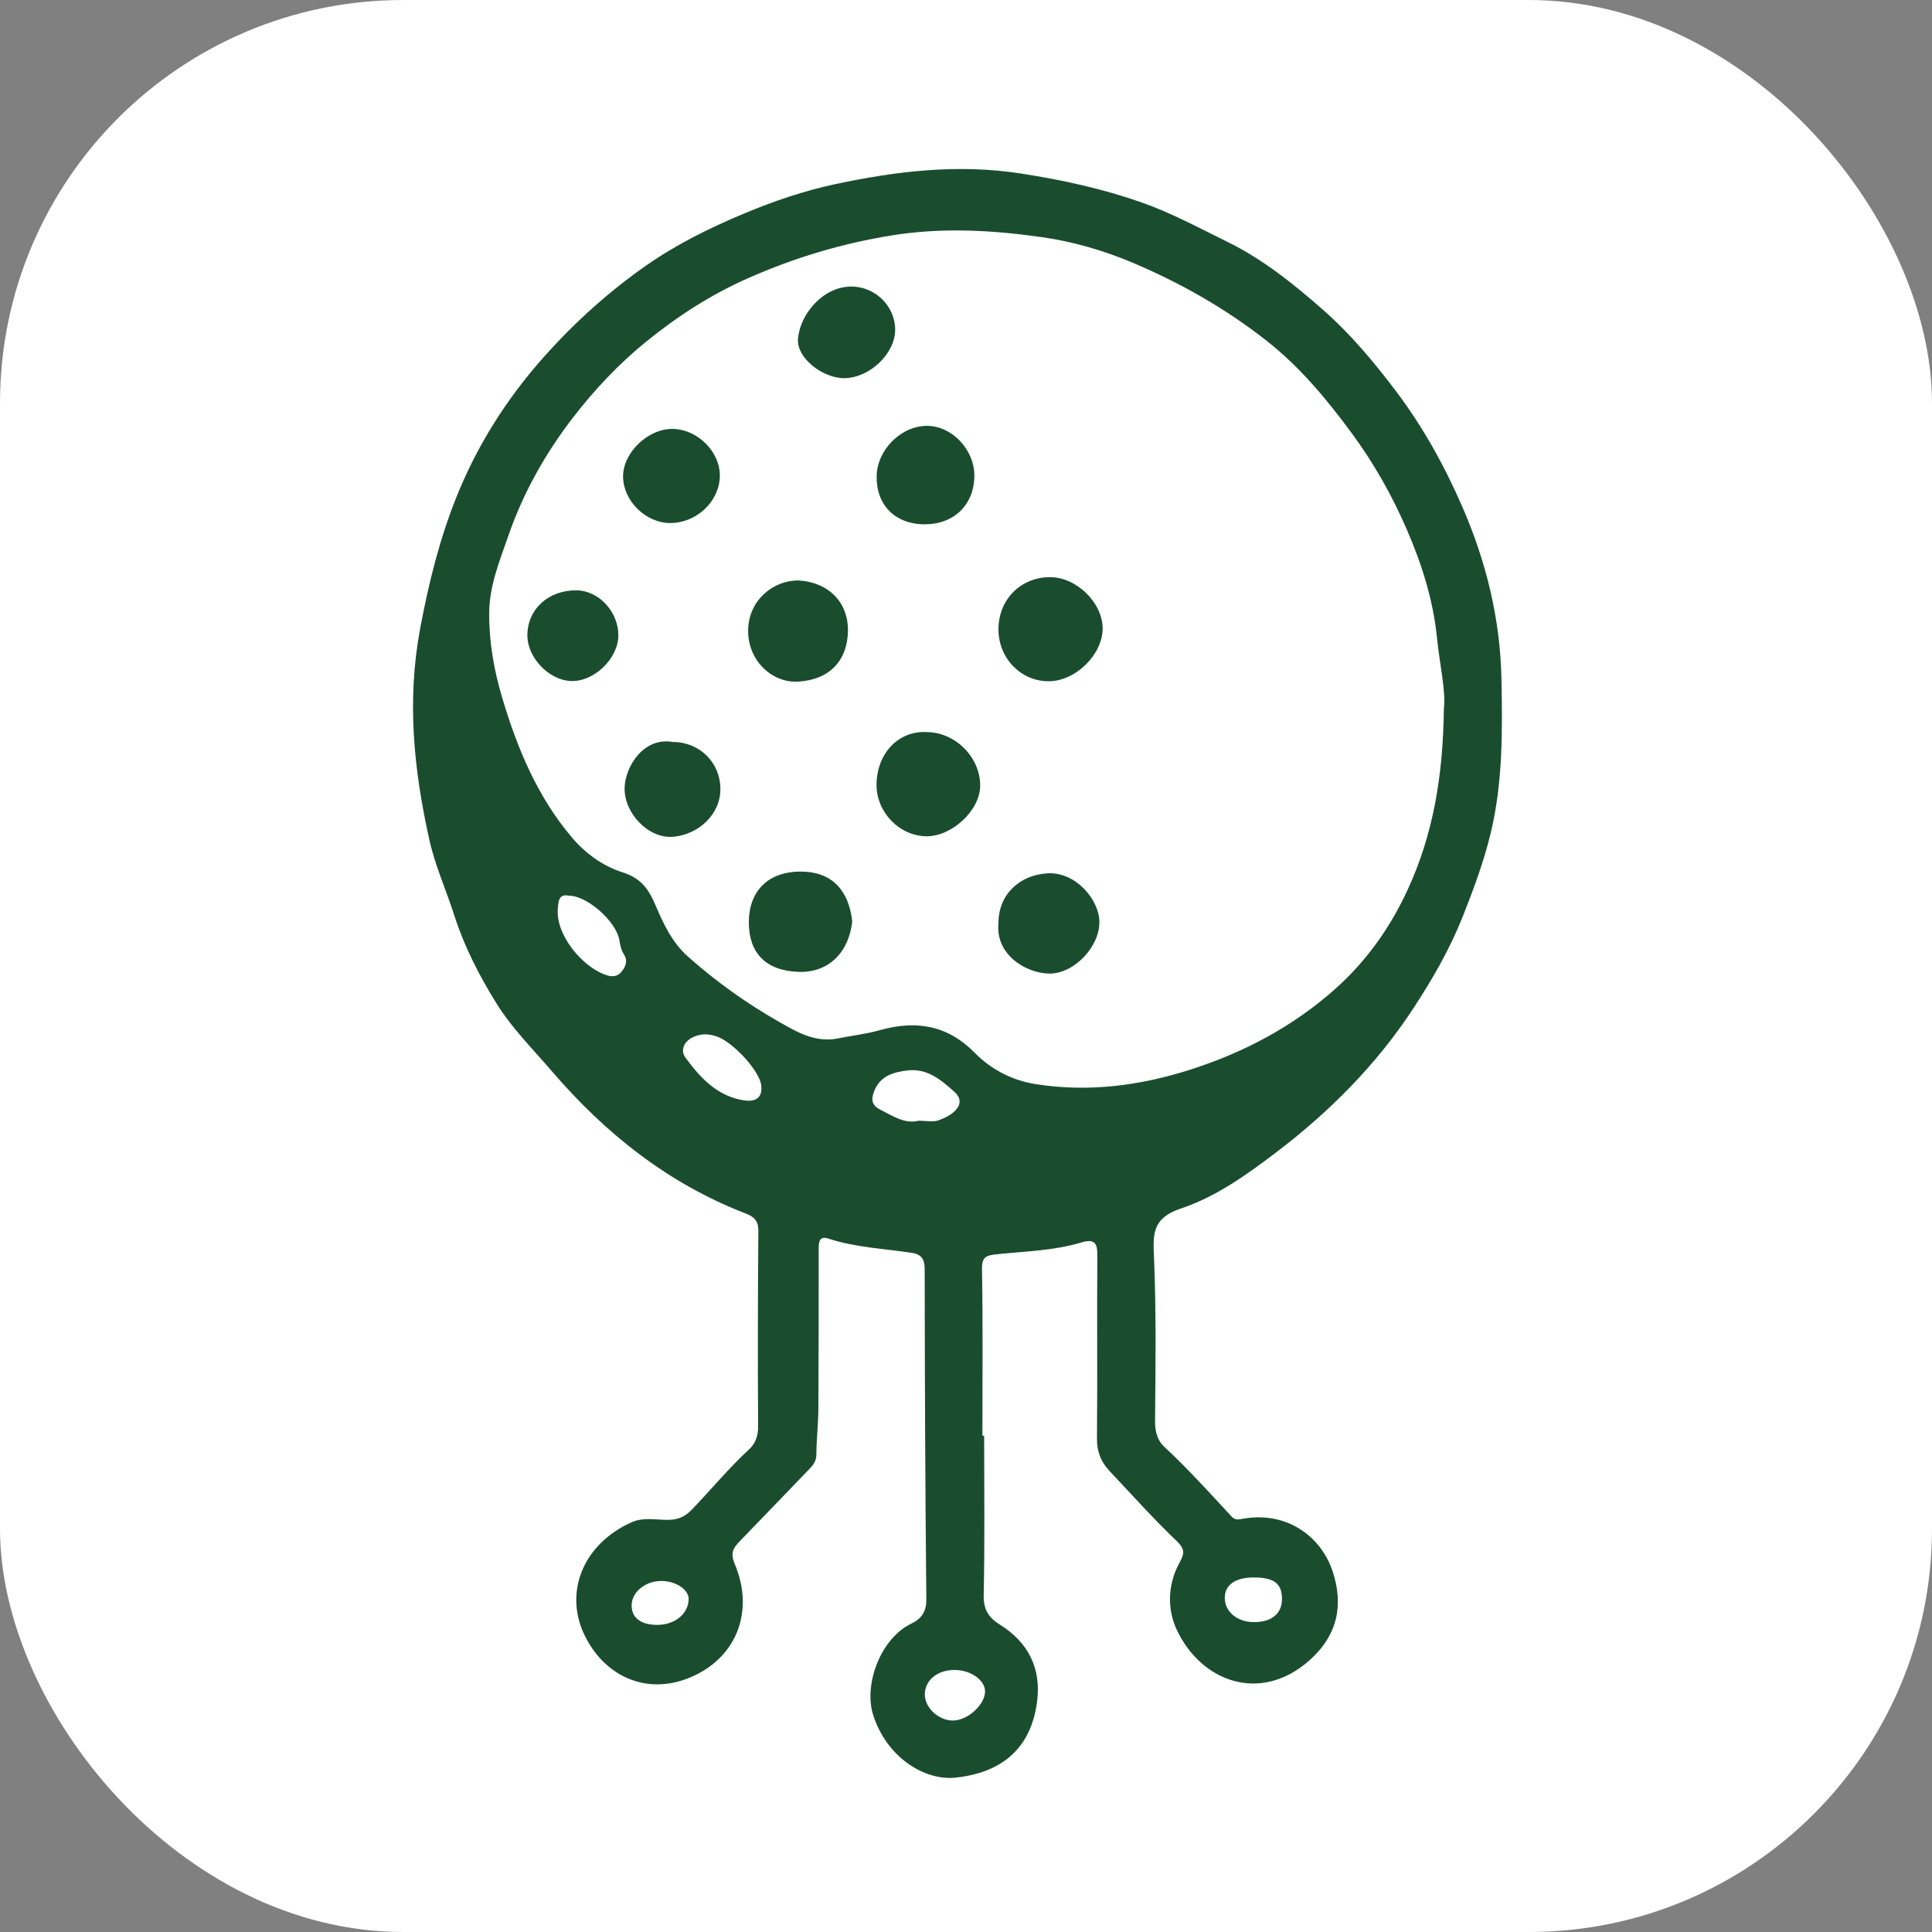 <?xml version="1.0" encoding="UTF-8"?>
<svg id="Layer_1" data-name="Layer 1" xmlns="http://www.w3.org/2000/svg" viewBox="0 0 512 512">
  <rect x="0" y="0" width="512" height="512" fill="#808080" stroke="none"/>
  <defs>
    <style>
      .cls-1 {
        fill: #fff;
      }

      .cls-2 {
        fill: #1a4d2e;
      }
    </style>
  </defs>
  <rect class="cls-1" width="512" height="512" rx="106.86" ry="106.86"/>
  <path class="cls-2" d="m260.81,380.49c0,14.11.18,28.23-.12,42.34-.08,3.78,1.39,5.91,4.24,7.68,7.53,4.68,11.01,11.53,9.93,20.26-1.62,13.07-9.96,19.14-21.78,20.33-7.86.79-18.01-5.13-21.68-16.6-2.55-7.98,1.86-20.27,10.16-24.25,2.54-1.21,3.97-3.06,3.93-6.44-.3-29.1-.4-58.19-.44-87.29,0-2.62-.65-4.07-3.37-4.49-7.4-1.15-14.93-1.41-22.14-3.79-2.66-.87-2.58,1.32-2.58,3.15,0,13.97.01,27.93-.08,41.9-.03,4.07-.52,8.13-.53,12.2-.01,2.06-1.24,3.17-2.43,4.41-5.94,6.19-11.91,12.36-17.87,18.53-1.65,1.72-2.59,3.08-1.36,5.98,5.47,12.87.27,25.46-12.42,30.39-10.72,4.16-21.38-.16-26.92-10.59-6.28-11.8-.97-25.02,12.09-30.82,3.08-1.36,6.32-.61,9.46-.61,2.66,0,4.54-.72,6.45-2.72,5.12-5.32,9.81-11.04,15.27-16.06,1.47-1.35,2.31-3.45,2.29-5.88-.1-17.31-.08-34.63.07-51.94.03-2.58-1.17-3.75-3.18-4.52-20.66-7.93-37.34-21.22-51.62-37.86-5.01-5.84-10.49-11.27-14.6-17.87-4.6-7.41-8.54-15.06-11.22-23.44-2.14-6.7-5.08-13.13-6.6-20.04-4.11-18.49-5.98-36.85-2.41-55.89,2.24-11.97,5.14-23.69,9.59-34.79,5.54-13.85,13.53-26.44,23.66-37.71,8.04-8.95,16.88-16.86,26.63-23.69,8-5.59,16.75-9.93,25.86-13.74,7.89-3.3,15.9-6.04,24.12-7.8,16.29-3.48,32.69-5.46,49.51-2.82,10.87,1.69,21.53,4.02,31.82,7.64,7.8,2.74,15.19,6.74,22.65,10.4,9.43,4.61,17.61,11.19,25.38,18.01,7.27,6.39,13.58,13.9,19.46,21.71,7.14,9.48,12.83,19.78,17.53,30.6,6.3,14.5,10.03,29.66,10.34,45.6.27,13.63.38,27.29-2.8,40.6-1.83,7.67-4.6,15.14-7.52,22.49-3.34,8.4-7.87,16.26-12.83,23.86-9.82,15.09-22.29,27.63-36.59,38.5-7.8,5.94-15.95,11.75-25.06,14.79-7.86,2.62-7.55,6.84-7.27,13.22.6,14.38.4,28.8.27,43.2-.03,2.7.64,5.09,2.36,6.7,6.32,5.88,12.1,12.27,17.94,18.58.89.96,1.79.79,2.76.61,11.82-2.2,20.96,4.69,23.99,13.86,2.95,8.88,1.43,17.01-6.3,23.78-12.98,11.34-28.58,5.47-35.02-8.3-2.51-5.36-2.41-11.88.68-17.59,1.21-2.24,1.76-3.53-.56-5.76-6.24-5.96-12.02-12.42-17.94-18.71-2.22-2.36-3.33-5.06-3.3-8.5.15-16.15-.03-32.3.1-48.45.03-3.53-.72-4.64-4.43-3.53-7.24,2.16-14.83,2.29-22.29,3.08-2.82.3-3.92.74-3.85,4.01.26,14.69.11,29.39.11,44.07.18.01.33.01.48.01Zm121.85-192.86c.52-4.56-1.16-11.67-1.88-18.87-1.01-9.97-4.07-19.46-8-28.52-3.86-8.91-8.64-17.4-14.48-25.34-6.67-9.05-13.74-17.59-22.58-24.55-10.89-8.57-22.83-15.35-35.56-20.73-7.72-3.26-15.84-5.61-24.05-6.77-13.18-1.87-26.36-2.63-39.8-.46-13.23,2.14-25.72,5.89-37.89,11.26-9.92,4.35-18.9,10.16-27.26,16.96-7.2,5.85-13.56,12.62-19.21,19.92-7.38,9.55-13.32,20.1-17.26,31.53-2.28,6.6-5.01,13.13-5.05,20.43-.04,7.76,1.26,15.09,3.48,22.53,4.01,13.43,9.28,26.07,18.41,36.88,3.64,4.31,8.32,7.65,13.37,9.25,5.03,1.58,6.99,4.48,8.84,8.8,2.11,4.91,4.31,9.77,8.65,13.62,7.41,6.59,15.38,12.27,23.93,17.15,4.87,2.78,9.77,5.7,15.81,4.46,3.67-.75,7.44-1.15,11.02-2.17,9.59-2.7,17.96-1.36,25.21,6.03,4.31,4.39,9.89,7.26,15.95,8.24,14.08,2.26,27.96.44,41.4-3.9,14.01-4.52,26.82-11.27,38.01-21.19,8.45-7.5,14.76-16.47,19.35-26.47,6.59-14.29,9.36-29.59,9.58-48.1Zm-231.96,49.73c-2.69-.57-2.72,1.69-2.87,3.51-.57,6.9,6.45,15.27,12.55,17.44,1.5.53,3.08.76,4.35-.82,1.23-1.53,1.69-2.97.52-4.75-.72-1.11-.89-2.37-1.13-3.68-.94-5.05-8.69-11.8-13.43-11.69Zm92.72,59.64c2.05,0,3.78.41,5.21-.08,4.69-1.61,7.48-4.69,4.35-7.52-3.48-3.14-7.26-6.37-12.48-5.72-3.59.45-7.08,1.3-8.76,5.31-.97,2.31-.76,3.94,1.5,5.06,3.34,1.68,6.56,3.89,10.18,2.95Zm-41.67-9.13c-.11-3.7-7.27-11.49-11.5-13.08-2.33-.87-4.45-.98-6.67.11-2.43,1.19-3.29,3.52-1.92,5.39,3.9,5.32,8.4,10.19,15.42,11.31,2.8.44,4.97-.4,4.68-3.72Zm50.76,168.09c3.83.01,8.43-4.07,8.54-7.59.1-2.99-3.62-5.73-7.91-5.81-4.64-.1-8.09,2.72-8.05,6.55.04,3.51,3.66,6.84,7.42,6.85Zm79.79-37.92c-4.87-.01-7.71,1.95-7.72,5.36-.03,3.68,3.25,6.44,7.65,6.48,4.63.03,7.4-2.14,7.5-5.88.1-4.27-1.98-5.95-7.44-5.96Zm-158.11,12.57c4.64.01,8.23-2.92,8.31-6.79.05-2.51-3.27-4.78-7.12-4.84-4.2-.07-7.85,2.8-7.98,6.26-.15,3.4,2.35,5.36,6.79,5.38Z"/>
  <path class="cls-2" d="m278.27,152.95c7.01-.01,13.94,6.77,13.94,13.62s-7.16,14.04-14.44,13.97c-7.34-.07-13.17-6.17-13.17-13.77,0-7.86,5.88-13.81,13.66-13.82Z"/>
  <path class="cls-2" d="m245.73,194.02c7.52.07,14.11,6.77,14.03,14.26-.07,6.49-7.49,13.43-14.3,13.34-7.16-.1-13.21-6.4-13.17-13.66.05-8.31,5.83-14.44,13.44-13.94Z"/>
  <path class="cls-2" d="m225.85,244.15c-.83,7.98-6.03,13.73-14.34,13.4-8.65-.34-13.04-5.06-13.06-13.06-.01-8.3,5.03-13.52,13.75-13.51,8.83.01,12.81,5.59,13.64,13.17Z"/>
  <path class="cls-2" d="m211.5,153.83c8.49.44,13.38,6.24,13.22,13.44-.18,7.82-4.88,12.93-13.33,13.37-6.69.34-13.14-5.42-13.13-13.48.01-7.86,6.41-13.33,13.23-13.33Z"/>
  <path class="cls-2" d="m264.6,244.57c.01-7.49,5.55-12.7,13.02-13.13,7.41-.42,13.67,6.92,13.73,12.87.07,6.58-6.74,13.85-13.41,13.7-6.22-.15-14.23-5.13-13.33-13.44Z"/>
  <path class="cls-2" d="m258.21,126.22c-.1,7.64-5.47,12.8-13.3,12.73-7.71-.07-12.69-5.1-12.59-12.72.1-7.04,6.52-13.44,13.44-13.37,6.62.05,12.54,6.41,12.46,13.36Z"/>
  <path class="cls-2" d="m178.26,196.63c7.07-.01,12.55,5.33,12.65,12.32.1,6.81-5.72,12.18-12.47,12.8-6.62.61-13.08-6.32-12.91-12.96.15-5.72,5.08-13.51,12.73-12.16Z"/>
  <path class="cls-2" d="m178.18,113.66c6.75.07,12.81,6.19,12.58,12.72-.23,6.64-6.21,12.2-13.13,12.23-6.49.01-12.46-5.85-12.51-12.31-.05-6.3,6.58-12.7,13.06-12.63Z"/>
  <path class="cls-2" d="m223.83,100.22c-5.89.05-12.74-5.42-12.36-10.36.52-6.69,6.67-13.82,13.99-13.92,6.4-.08,11.72,5.1,11.77,11.39.05,6.29-6.71,12.81-13.4,12.88Z"/>
  <path class="cls-2" d="m139.76,168.18c.12-6.86,5.66-11.83,13.07-11.73,5.89.08,11.07,5.69,11.04,11.98-.03,6.06-6.4,12.23-12.46,12.05-5.96-.16-11.76-6.28-11.65-12.29Z"/>
</svg>